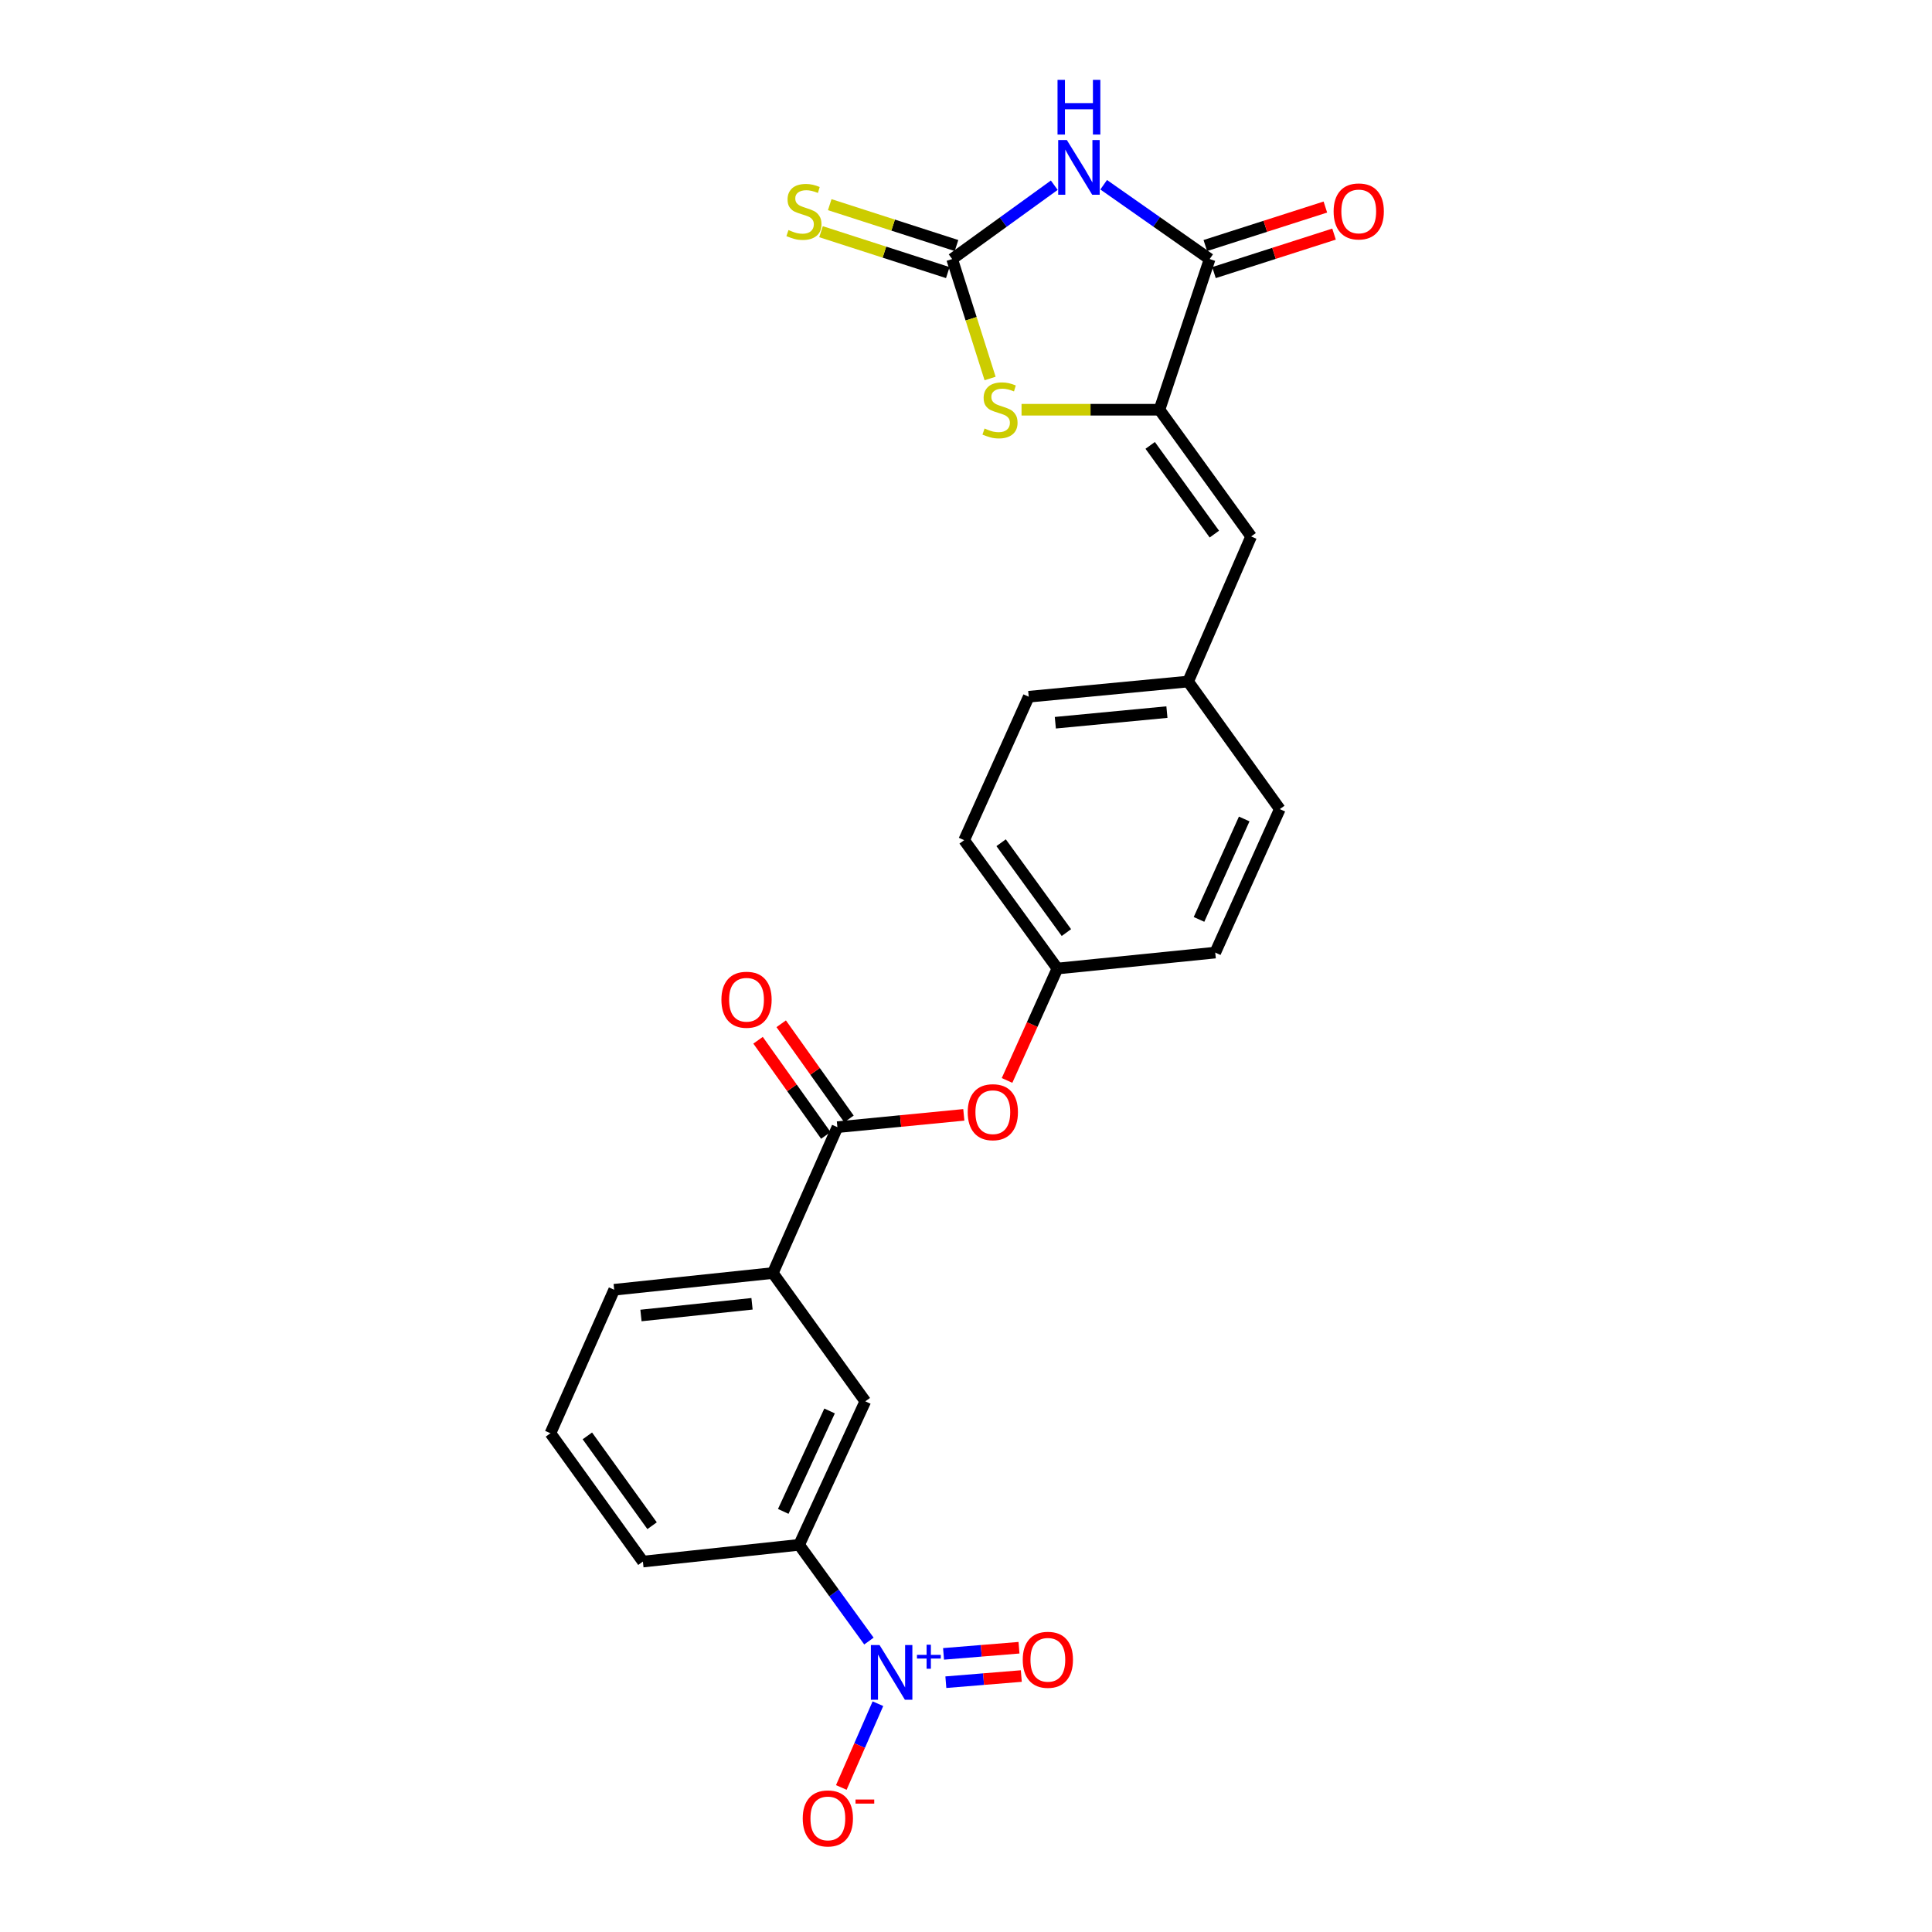 <?xml version='1.0' encoding='iso-8859-1'?>
<svg version='1.1' baseProfile='full'
              xmlns='http://www.w3.org/2000/svg'
                      xmlns:rdkit='http://www.rdkit.org/xml'
                      xmlns:xlink='http://www.w3.org/1999/xlink'
                  xml:space='preserve'
width='1000px' height='1000px' viewBox='0 0 1000 1000'>
<!-- END OF HEADER -->
<rect style='opacity:1.0;fill:#FFFFFF;stroke:none' width='1000' height='1000' x='0' y='0'> </rect>
<path class='bond-0' d='M 545.691,95.869 L 519.263,114.98' style='fill:none;fill-rule:evenodd;stroke:#0000FF;stroke-width:6px;stroke-linecap:butt;stroke-linejoin:miter;stroke-opacity:1' />
<path class='bond-0' d='M 519.263,114.98 L 492.834,134.091' style='fill:none;fill-rule:evenodd;stroke:#000000;stroke-width:6px;stroke-linecap:butt;stroke-linejoin:miter;stroke-opacity:1' />
<path class='bond-2' d='M 571.262,95.621 L 598.687,114.856' style='fill:none;fill-rule:evenodd;stroke:#0000FF;stroke-width:6px;stroke-linecap:butt;stroke-linejoin:miter;stroke-opacity:1' />
<path class='bond-2' d='M 598.687,114.856 L 626.112,134.091' style='fill:none;fill-rule:evenodd;stroke:#000000;stroke-width:6px;stroke-linecap:butt;stroke-linejoin:miter;stroke-opacity:1' />
<path class='bond-4' d='M 492.834,134.091 L 502.652,164.999' style='fill:none;fill-rule:evenodd;stroke:#000000;stroke-width:6px;stroke-linecap:butt;stroke-linejoin:miter;stroke-opacity:1' />
<path class='bond-4' d='M 502.652,164.999 L 512.471,195.908' style='fill:none;fill-rule:evenodd;stroke:#CCCC00;stroke-width:6px;stroke-linecap:butt;stroke-linejoin:miter;stroke-opacity:1' />
<path class='bond-11' d='M 495.091,127.092 L 462.28,116.512' style='fill:none;fill-rule:evenodd;stroke:#000000;stroke-width:6px;stroke-linecap:butt;stroke-linejoin:miter;stroke-opacity:1' />
<path class='bond-11' d='M 462.28,116.512 L 429.469,105.931' style='fill:none;fill-rule:evenodd;stroke:#CCCC00;stroke-width:6px;stroke-linecap:butt;stroke-linejoin:miter;stroke-opacity:1' />
<path class='bond-11' d='M 490.577,141.089 L 457.766,130.508' style='fill:none;fill-rule:evenodd;stroke:#000000;stroke-width:6px;stroke-linecap:butt;stroke-linejoin:miter;stroke-opacity:1' />
<path class='bond-11' d='M 457.766,130.508 L 424.955,119.928' style='fill:none;fill-rule:evenodd;stroke:#CCCC00;stroke-width:6px;stroke-linecap:butt;stroke-linejoin:miter;stroke-opacity:1' />
<path class='bond-1' d='M 600.131,212.074 L 626.112,134.091' style='fill:none;fill-rule:evenodd;stroke:#000000;stroke-width:6px;stroke-linecap:butt;stroke-linejoin:miter;stroke-opacity:1' />
<path class='bond-6' d='M 600.131,212.074 L 647.583,277.671' style='fill:none;fill-rule:evenodd;stroke:#000000;stroke-width:6px;stroke-linecap:butt;stroke-linejoin:miter;stroke-opacity:1' />
<path class='bond-6' d='M 595.334,230.533 L 628.55,276.451' style='fill:none;fill-rule:evenodd;stroke:#000000;stroke-width:6px;stroke-linecap:butt;stroke-linejoin:miter;stroke-opacity:1' />
<path class='bond-25' d='M 600.131,212.074 L 564.44,212.074' style='fill:none;fill-rule:evenodd;stroke:#000000;stroke-width:6px;stroke-linecap:butt;stroke-linejoin:miter;stroke-opacity:1' />
<path class='bond-25' d='M 564.44,212.074 L 528.749,212.074' style='fill:none;fill-rule:evenodd;stroke:#CCCC00;stroke-width:6px;stroke-linecap:butt;stroke-linejoin:miter;stroke-opacity:1' />
<path class='bond-14' d='M 628.357,141.093 L 659.427,131.132' style='fill:none;fill-rule:evenodd;stroke:#000000;stroke-width:6px;stroke-linecap:butt;stroke-linejoin:miter;stroke-opacity:1' />
<path class='bond-14' d='M 659.427,131.132 L 690.497,121.171' style='fill:none;fill-rule:evenodd;stroke:#FF0000;stroke-width:6px;stroke-linecap:butt;stroke-linejoin:miter;stroke-opacity:1' />
<path class='bond-14' d='M 623.867,127.089 L 654.938,117.128' style='fill:none;fill-rule:evenodd;stroke:#000000;stroke-width:6px;stroke-linecap:butt;stroke-linejoin:miter;stroke-opacity:1' />
<path class='bond-14' d='M 654.938,117.128 L 686.008,107.167' style='fill:none;fill-rule:evenodd;stroke:#FF0000;stroke-width:6px;stroke-linecap:butt;stroke-linejoin:miter;stroke-opacity:1' />
<path class='bond-3' d='M 449.754,849.415 L 431.689,824.508' style='fill:none;fill-rule:evenodd;stroke:#0000FF;stroke-width:6px;stroke-linecap:butt;stroke-linejoin:miter;stroke-opacity:1' />
<path class='bond-3' d='M 431.689,824.508 L 413.625,799.6' style='fill:none;fill-rule:evenodd;stroke:#000000;stroke-width:6px;stroke-linecap:butt;stroke-linejoin:miter;stroke-opacity:1' />
<path class='bond-12' d='M 454.412,881.834 L 444.936,903.513' style='fill:none;fill-rule:evenodd;stroke:#0000FF;stroke-width:6px;stroke-linecap:butt;stroke-linejoin:miter;stroke-opacity:1' />
<path class='bond-12' d='M 444.936,903.513 L 435.461,925.192' style='fill:none;fill-rule:evenodd;stroke:#FF0000;stroke-width:6px;stroke-linecap:butt;stroke-linejoin:miter;stroke-opacity:1' />
<path class='bond-13' d='M 489.572,870.703 L 509.1,869.111' style='fill:none;fill-rule:evenodd;stroke:#0000FF;stroke-width:6px;stroke-linecap:butt;stroke-linejoin:miter;stroke-opacity:1' />
<path class='bond-13' d='M 509.1,869.111 L 528.627,867.519' style='fill:none;fill-rule:evenodd;stroke:#FF0000;stroke-width:6px;stroke-linecap:butt;stroke-linejoin:miter;stroke-opacity:1' />
<path class='bond-13' d='M 488.377,856.045 L 507.905,854.453' style='fill:none;fill-rule:evenodd;stroke:#0000FF;stroke-width:6px;stroke-linecap:butt;stroke-linejoin:miter;stroke-opacity:1' />
<path class='bond-13' d='M 507.905,854.453 L 527.432,852.861' style='fill:none;fill-rule:evenodd;stroke:#FF0000;stroke-width:6px;stroke-linecap:butt;stroke-linejoin:miter;stroke-opacity:1' />
<path class='bond-5' d='M 433.438,583.42 L 466.152,580.234' style='fill:none;fill-rule:evenodd;stroke:#000000;stroke-width:6px;stroke-linecap:butt;stroke-linejoin:miter;stroke-opacity:1' />
<path class='bond-5' d='M 466.152,580.234 L 498.867,577.048' style='fill:none;fill-rule:evenodd;stroke:#FF0000;stroke-width:6px;stroke-linecap:butt;stroke-linejoin:miter;stroke-opacity:1' />
<path class='bond-8' d='M 433.438,583.42 L 400.022,658.919' style='fill:none;fill-rule:evenodd;stroke:#000000;stroke-width:6px;stroke-linecap:butt;stroke-linejoin:miter;stroke-opacity:1' />
<path class='bond-15' d='M 439.427,579.154 L 421.887,554.528' style='fill:none;fill-rule:evenodd;stroke:#000000;stroke-width:6px;stroke-linecap:butt;stroke-linejoin:miter;stroke-opacity:1' />
<path class='bond-15' d='M 421.887,554.528 L 404.348,529.902' style='fill:none;fill-rule:evenodd;stroke:#FF0000;stroke-width:6px;stroke-linecap:butt;stroke-linejoin:miter;stroke-opacity:1' />
<path class='bond-15' d='M 427.448,587.686 L 409.909,563.06' style='fill:none;fill-rule:evenodd;stroke:#000000;stroke-width:6px;stroke-linecap:butt;stroke-linejoin:miter;stroke-opacity:1' />
<path class='bond-15' d='M 409.909,563.06 L 392.369,538.434' style='fill:none;fill-rule:evenodd;stroke:#FF0000;stroke-width:6px;stroke-linecap:butt;stroke-linejoin:miter;stroke-opacity:1' />
<path class='bond-16' d='M 647.583,277.671 L 614.976,352.763' style='fill:none;fill-rule:evenodd;stroke:#000000;stroke-width:6px;stroke-linecap:butt;stroke-linejoin:miter;stroke-opacity:1' />
<path class='bond-7' d='M 413.625,799.6 L 447.882,725.326' style='fill:none;fill-rule:evenodd;stroke:#000000;stroke-width:6px;stroke-linecap:butt;stroke-linejoin:miter;stroke-opacity:1' />
<path class='bond-7' d='M 405.41,782.3 L 429.389,730.308' style='fill:none;fill-rule:evenodd;stroke:#000000;stroke-width:6px;stroke-linecap:butt;stroke-linejoin:miter;stroke-opacity:1' />
<path class='bond-27' d='M 413.625,799.6 L 332.766,808.268' style='fill:none;fill-rule:evenodd;stroke:#000000;stroke-width:6px;stroke-linecap:butt;stroke-linejoin:miter;stroke-opacity:1' />
<path class='bond-9' d='M 400.022,658.919 L 447.882,725.326' style='fill:none;fill-rule:evenodd;stroke:#000000;stroke-width:6px;stroke-linecap:butt;stroke-linejoin:miter;stroke-opacity:1' />
<path class='bond-23' d='M 400.022,658.919 L 317.905,667.572' style='fill:none;fill-rule:evenodd;stroke:#000000;stroke-width:6px;stroke-linecap:butt;stroke-linejoin:miter;stroke-opacity:1' />
<path class='bond-23' d='M 389.245,674.842 L 331.763,680.899' style='fill:none;fill-rule:evenodd;stroke:#000000;stroke-width:6px;stroke-linecap:butt;stroke-linejoin:miter;stroke-opacity:1' />
<path class='bond-10' d='M 521.249,559.229 L 534.28,530.27' style='fill:none;fill-rule:evenodd;stroke:#FF0000;stroke-width:6px;stroke-linecap:butt;stroke-linejoin:miter;stroke-opacity:1' />
<path class='bond-10' d='M 534.28,530.27 L 547.312,501.311' style='fill:none;fill-rule:evenodd;stroke:#000000;stroke-width:6px;stroke-linecap:butt;stroke-linejoin:miter;stroke-opacity:1' />
<path class='bond-18' d='M 614.976,352.763 L 532.467,360.622' style='fill:none;fill-rule:evenodd;stroke:#000000;stroke-width:6px;stroke-linecap:butt;stroke-linejoin:miter;stroke-opacity:1' />
<path class='bond-18' d='M 603.995,368.581 L 546.238,374.083' style='fill:none;fill-rule:evenodd;stroke:#000000;stroke-width:6px;stroke-linecap:butt;stroke-linejoin:miter;stroke-opacity:1' />
<path class='bond-19' d='M 614.976,352.763 L 662.428,418.793' style='fill:none;fill-rule:evenodd;stroke:#000000;stroke-width:6px;stroke-linecap:butt;stroke-linejoin:miter;stroke-opacity:1' />
<path class='bond-17' d='M 547.312,501.311 L 629.004,493.059' style='fill:none;fill-rule:evenodd;stroke:#000000;stroke-width:6px;stroke-linecap:butt;stroke-linejoin:miter;stroke-opacity:1' />
<path class='bond-26' d='M 547.312,501.311 L 499.043,434.872' style='fill:none;fill-rule:evenodd;stroke:#000000;stroke-width:6px;stroke-linecap:butt;stroke-linejoin:miter;stroke-opacity:1' />
<path class='bond-26' d='M 551.969,482.701 L 518.181,436.194' style='fill:none;fill-rule:evenodd;stroke:#000000;stroke-width:6px;stroke-linecap:butt;stroke-linejoin:miter;stroke-opacity:1' />
<path class='bond-20' d='M 532.467,360.622 L 499.043,434.872' style='fill:none;fill-rule:evenodd;stroke:#000000;stroke-width:6px;stroke-linecap:butt;stroke-linejoin:miter;stroke-opacity:1' />
<path class='bond-21' d='M 662.428,418.793 L 629.004,493.059' style='fill:none;fill-rule:evenodd;stroke:#000000;stroke-width:6px;stroke-linecap:butt;stroke-linejoin:miter;stroke-opacity:1' />
<path class='bond-21' d='M 644.004,423.897 L 620.607,475.884' style='fill:none;fill-rule:evenodd;stroke:#000000;stroke-width:6px;stroke-linecap:butt;stroke-linejoin:miter;stroke-opacity:1' />
<path class='bond-22' d='M 332.766,808.268 L 284.906,741.846' style='fill:none;fill-rule:evenodd;stroke:#000000;stroke-width:6px;stroke-linecap:butt;stroke-linejoin:miter;stroke-opacity:1' />
<path class='bond-22' d='M 337.518,789.708 L 304.016,743.212' style='fill:none;fill-rule:evenodd;stroke:#000000;stroke-width:6px;stroke-linecap:butt;stroke-linejoin:miter;stroke-opacity:1' />
<path class='bond-24' d='M 317.905,667.572 L 284.906,741.846' style='fill:none;fill-rule:evenodd;stroke:#000000;stroke-width:6px;stroke-linecap:butt;stroke-linejoin:miter;stroke-opacity:1' />
<path  class='atom-0' d='M 552.196 72.479
L 561.476 87.479
Q 562.396 88.959, 563.876 91.639
Q 565.356 94.319, 565.436 94.479
L 565.436 72.479
L 569.196 72.479
L 569.196 100.799
L 565.316 100.799
L 555.356 84.399
Q 554.196 82.479, 552.956 80.279
Q 551.756 78.079, 551.396 77.399
L 551.396 100.799
L 547.716 100.799
L 547.716 72.479
L 552.196 72.479
' fill='#0000FF'/>
<path  class='atom-0' d='M 547.376 41.327
L 551.216 41.327
L 551.216 53.367
L 565.696 53.367
L 565.696 41.327
L 569.536 41.327
L 569.536 69.647
L 565.696 69.647
L 565.696 56.567
L 551.216 56.567
L 551.216 69.647
L 547.376 69.647
L 547.376 41.327
' fill='#0000FF'/>
<path  class='atom-4' d='M 455.242 851.454
L 464.522 866.454
Q 465.442 867.934, 466.922 870.614
Q 468.402 873.294, 468.482 873.454
L 468.482 851.454
L 472.242 851.454
L 472.242 879.774
L 468.362 879.774
L 458.402 863.374
Q 457.242 861.454, 456.002 859.254
Q 454.802 857.054, 454.442 856.374
L 454.442 879.774
L 450.762 879.774
L 450.762 851.454
L 455.242 851.454
' fill='#0000FF'/>
<path  class='atom-4' d='M 474.618 856.559
L 479.607 856.559
L 479.607 851.305
L 481.825 851.305
L 481.825 856.559
L 486.947 856.559
L 486.947 858.46
L 481.825 858.46
L 481.825 863.74
L 479.607 863.74
L 479.607 858.46
L 474.618 858.46
L 474.618 856.559
' fill='#0000FF'/>
<path  class='atom-5' d='M 509.606 221.794
Q 509.926 221.914, 511.246 222.474
Q 512.566 223.034, 514.006 223.394
Q 515.486 223.714, 516.926 223.714
Q 519.606 223.714, 521.166 222.434
Q 522.726 221.114, 522.726 218.834
Q 522.726 217.274, 521.926 216.314
Q 521.166 215.354, 519.966 214.834
Q 518.766 214.314, 516.766 213.714
Q 514.246 212.954, 512.726 212.234
Q 511.246 211.514, 510.166 209.994
Q 509.126 208.474, 509.126 205.914
Q 509.126 202.354, 511.526 200.154
Q 513.966 197.954, 518.766 197.954
Q 522.046 197.954, 525.766 199.514
L 524.846 202.594
Q 521.446 201.194, 518.886 201.194
Q 516.126 201.194, 514.606 202.354
Q 513.086 203.474, 513.126 205.434
Q 513.126 206.954, 513.886 207.874
Q 514.686 208.794, 515.806 209.314
Q 516.966 209.834, 518.886 210.434
Q 521.446 211.234, 522.966 212.034
Q 524.486 212.834, 525.566 214.474
Q 526.686 216.074, 526.686 218.834
Q 526.686 222.754, 524.046 224.874
Q 521.446 226.954, 517.086 226.954
Q 514.566 226.954, 512.646 226.394
Q 510.766 225.874, 508.526 224.954
L 509.606 221.794
' fill='#CCCC00'/>
<path  class='atom-11' d='M 500.888 575.665
Q 500.888 568.865, 504.248 565.065
Q 507.608 561.265, 513.888 561.265
Q 520.168 561.265, 523.528 565.065
Q 526.888 568.865, 526.888 575.665
Q 526.888 582.545, 523.488 586.465
Q 520.088 590.345, 513.888 590.345
Q 507.648 590.345, 504.248 586.465
Q 500.888 582.585, 500.888 575.665
M 513.888 587.145
Q 518.208 587.145, 520.528 584.265
Q 522.888 581.345, 522.888 575.665
Q 522.888 570.105, 520.528 567.305
Q 518.208 564.465, 513.888 564.465
Q 509.568 564.465, 507.208 567.265
Q 504.888 570.065, 504.888 575.665
Q 504.888 581.385, 507.208 584.265
Q 509.568 587.145, 513.888 587.145
' fill='#FF0000'/>
<path  class='atom-12' d='M 408.117 119.072
Q 408.437 119.192, 409.757 119.752
Q 411.077 120.312, 412.517 120.672
Q 413.997 120.992, 415.437 120.992
Q 418.117 120.992, 419.677 119.712
Q 421.237 118.392, 421.237 116.112
Q 421.237 114.552, 420.437 113.592
Q 419.677 112.632, 418.477 112.112
Q 417.277 111.592, 415.277 110.992
Q 412.757 110.232, 411.237 109.512
Q 409.757 108.792, 408.677 107.272
Q 407.637 105.752, 407.637 103.192
Q 407.637 99.632, 410.037 97.432
Q 412.477 95.232, 417.277 95.232
Q 420.557 95.232, 424.277 96.792
L 423.357 99.872
Q 419.957 98.472, 417.397 98.472
Q 414.637 98.472, 413.117 99.632
Q 411.597 100.752, 411.637 102.712
Q 411.637 104.232, 412.397 105.152
Q 413.197 106.072, 414.317 106.592
Q 415.477 107.112, 417.397 107.712
Q 419.957 108.512, 421.477 109.312
Q 422.997 110.112, 424.077 111.752
Q 425.197 113.352, 425.197 116.112
Q 425.197 120.032, 422.557 122.152
Q 419.957 124.232, 415.597 124.232
Q 413.077 124.232, 411.157 123.672
Q 409.277 123.152, 407.037 122.232
L 408.117 119.072
' fill='#CCCC00'/>
<path  class='atom-13' d='M 415.495 941.21
Q 415.495 934.41, 418.855 930.61
Q 422.215 926.81, 428.495 926.81
Q 434.775 926.81, 438.135 930.61
Q 441.495 934.41, 441.495 941.21
Q 441.495 948.09, 438.095 952.01
Q 434.695 955.89, 428.495 955.89
Q 422.255 955.89, 418.855 952.01
Q 415.495 948.13, 415.495 941.21
M 428.495 952.69
Q 432.815 952.69, 435.135 949.81
Q 437.495 946.89, 437.495 941.21
Q 437.495 935.65, 435.135 932.85
Q 432.815 930.01, 428.495 930.01
Q 424.175 930.01, 421.815 932.81
Q 419.495 935.61, 419.495 941.21
Q 419.495 946.93, 421.815 949.81
Q 424.175 952.69, 428.495 952.69
' fill='#FF0000'/>
<path  class='atom-13' d='M 442.815 931.432
L 452.503 931.432
L 452.503 933.544
L 442.815 933.544
L 442.815 931.432
' fill='#FF0000'/>
<path  class='atom-14' d='M 529.369 859.101
Q 529.369 852.301, 532.729 848.501
Q 536.089 844.701, 542.369 844.701
Q 548.649 844.701, 552.009 848.501
Q 555.369 852.301, 555.369 859.101
Q 555.369 865.981, 551.969 869.901
Q 548.569 873.781, 542.369 873.781
Q 536.129 873.781, 532.729 869.901
Q 529.369 866.021, 529.369 859.101
M 542.369 870.581
Q 546.689 870.581, 549.009 867.701
Q 551.369 864.781, 551.369 859.101
Q 551.369 853.541, 549.009 850.741
Q 546.689 847.901, 542.369 847.901
Q 538.049 847.901, 535.689 850.701
Q 533.369 853.501, 533.369 859.101
Q 533.369 864.821, 535.689 867.701
Q 538.049 870.581, 542.369 870.581
' fill='#FF0000'/>
<path  class='atom-15' d='M 690.279 109.432
Q 690.279 102.632, 693.639 98.832
Q 696.999 95.032, 703.279 95.032
Q 709.559 95.032, 712.919 98.832
Q 716.279 102.632, 716.279 109.432
Q 716.279 116.312, 712.879 120.232
Q 709.479 124.112, 703.279 124.112
Q 697.039 124.112, 693.639 120.232
Q 690.279 116.352, 690.279 109.432
M 703.279 120.912
Q 707.599 120.912, 709.919 118.032
Q 712.279 115.112, 712.279 109.432
Q 712.279 103.872, 709.919 101.072
Q 707.599 98.232, 703.279 98.232
Q 698.959 98.232, 696.599 101.032
Q 694.279 103.832, 694.279 109.432
Q 694.279 115.152, 696.599 118.032
Q 698.959 120.912, 703.279 120.912
' fill='#FF0000'/>
<path  class='atom-16' d='M 373.402 517.461
Q 373.402 510.661, 376.762 506.861
Q 380.122 503.061, 386.402 503.061
Q 392.682 503.061, 396.042 506.861
Q 399.402 510.661, 399.402 517.461
Q 399.402 524.341, 396.002 528.261
Q 392.602 532.141, 386.402 532.141
Q 380.162 532.141, 376.762 528.261
Q 373.402 524.381, 373.402 517.461
M 386.402 528.941
Q 390.722 528.941, 393.042 526.061
Q 395.402 523.141, 395.402 517.461
Q 395.402 511.901, 393.042 509.101
Q 390.722 506.261, 386.402 506.261
Q 382.082 506.261, 379.722 509.061
Q 377.402 511.861, 377.402 517.461
Q 377.402 523.181, 379.722 526.061
Q 382.082 528.941, 386.402 528.941
' fill='#FF0000'/>
</svg>
